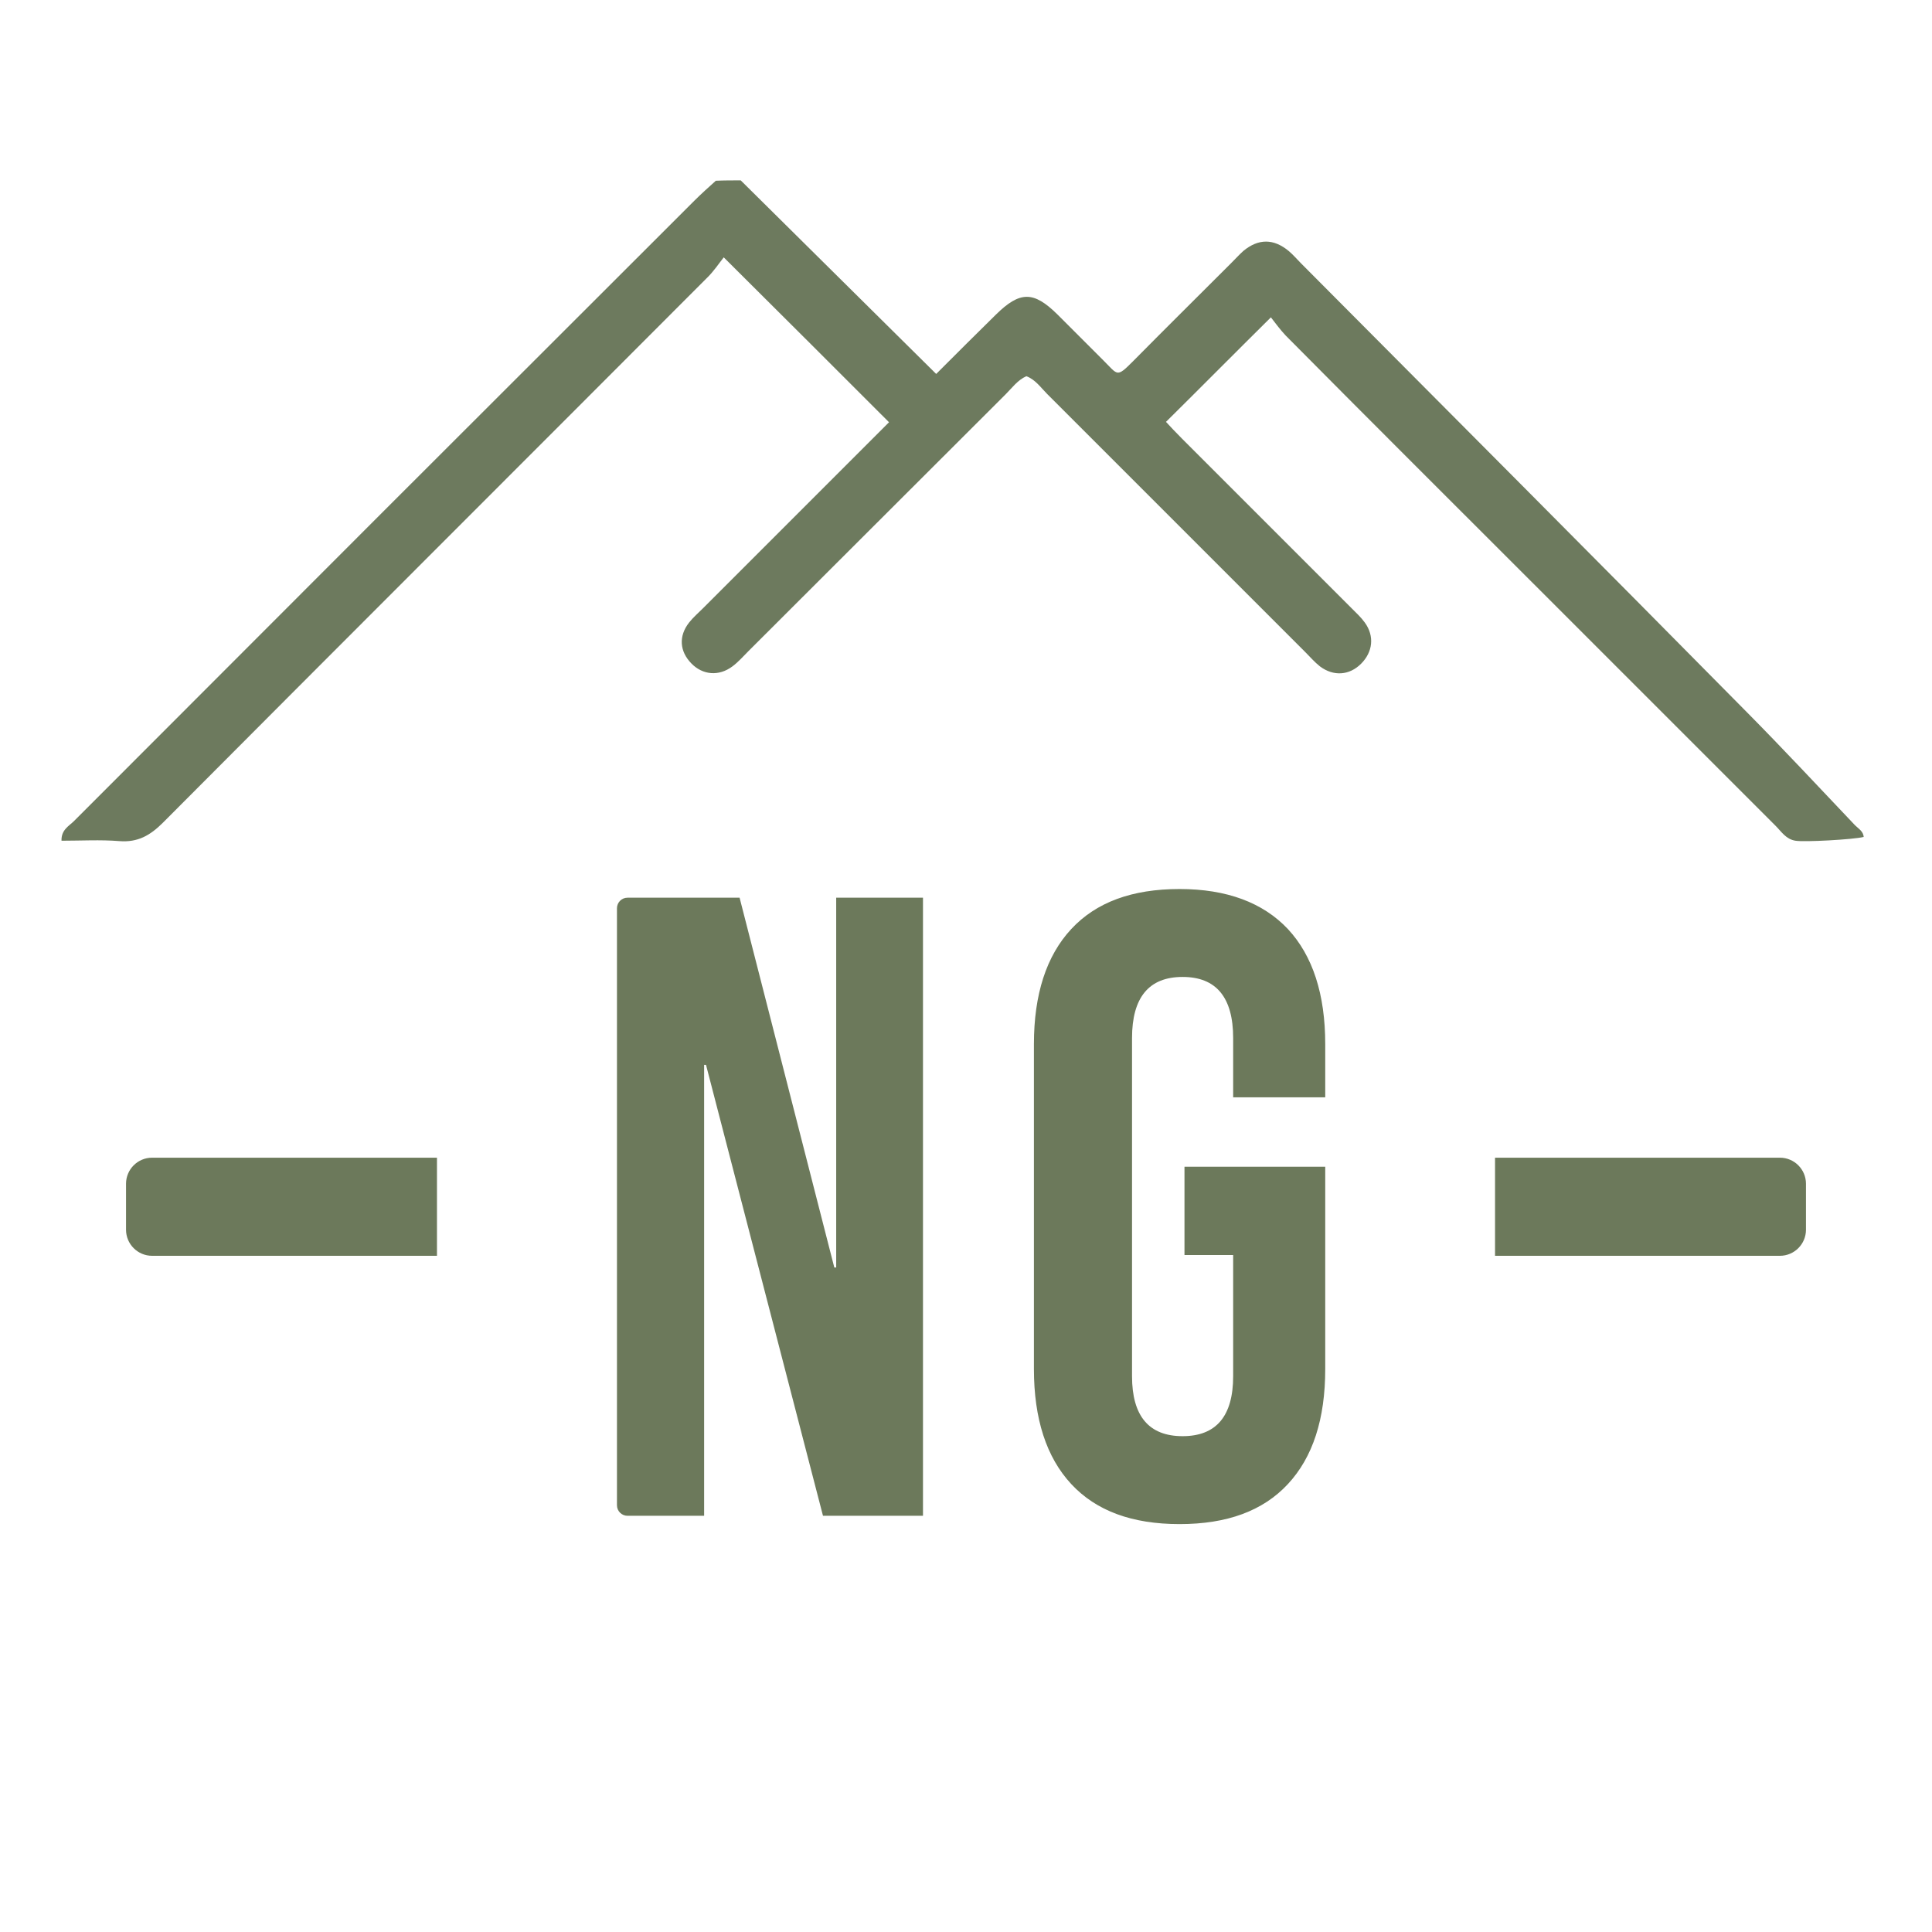 <svg xmlns="http://www.w3.org/2000/svg" xmlns:xlink="http://www.w3.org/1999/xlink" id="Layer_1" x="0px" y="0px" width="512px" height="512px" viewBox="0 0 512 512" style="enable-background:new 0 0 512 512;" xml:space="preserve"><style type="text/css">	.st0{fill:#6C795B;}	.st1{fill:#6D7A5E;}</style><path class="st0" d="M115.8,332.8H40.3c-3.8,0-6.9-3.1-6.9-6.9v-12.2c0-3.8,3.1-6.9,6.9-6.9h75.5V332.8z M244.6,401.7h-26.5 l-31-119.5h-0.5v119.5h-20.3c-1.5,0-2.8-1.2-2.8-2.8V240.7c0-1.5,1.2-2.8,2.8-2.8H196l25.1,98h0.5v-98h23V401.7z M351.2,290.8h-24.4 v-15.7c0-10.8-4.5-16.2-13.4-16.2c-8.9,0-13.4,5.4-13.4,16.2v89.6c0,10.6,4.5,15.9,13.4,15.9c8.9,0,13.4-5.3,13.4-15.9v-32.1h-12.9 v-23.4h37.3v53.6c0,13.3-3.3,23.4-9.9,30.5c-6.6,7.1-16.1,10.6-28.7,10.6s-22.1-3.5-28.7-10.6c-6.6-7.1-9.9-17.3-9.9-30.5v-86.1 c0-13.2,3.3-23.4,9.9-30.5c6.6-7.1,16.1-10.6,28.7-10.6c12.5,0,22.1,3.6,28.7,10.6c6.6,7.1,9.9,17.3,9.9,30.5V290.8z M478.6,325.9 c0,3.8-3.1,6.9-6.9,6.9h-75.5v-26h75.5c3.8,0,6.9,3.1,6.9,6.9V325.9z"></path><g id="hz7Es3_00000011723548385260515870000008328784746895646107_">	<g>		<path class="st1" d="M196.3,47.8c17.2,17,34.3,34,51.8,51.3c5.4-5.4,10.6-10.6,15.8-15.7c6.4-6.3,10-6.3,16.3-0.1   c4.1,4.1,8.2,8.2,12.3,12.3c3.8,3.8,3.4,4.5,7.7,0.2c8.6-8.7,17.3-17.3,26-26c1.1-1.1,2.2-2.3,3.3-3.3c4-3.3,8-3.3,12,0   c1.2,1,2.2,2.2,3.3,3.3c39.4,39.6,78.9,79.2,118.2,119c9.7,9.8,19.1,19.9,28.6,29.9c0.9,0.9,2.2,1.6,2.3,3.1   c-2.8,0.7-15.8,1.4-18.1,1c-2.5-0.4-3.7-2.4-5.2-3.9c-20.8-20.8-41.6-41.6-62.4-62.4c-22.5-22.5-45.1-45-67.5-67.6   c-1.5-1.6-2.8-3.4-3.9-4.8c-9.7,9.6-18.6,18.6-27.8,27.7c1.1,1.2,2.6,2.8,4.2,4.4c15,15,29.9,29.9,44.9,44.9   c1.3,1.3,2.6,2.5,3.6,3.9c2.6,3.6,2.1,7.8-1,10.9c-3.1,3.1-7.3,3.4-10.9,0.7c-1.4-1.1-2.6-2.5-3.8-3.7   c-22.8-22.8-45.7-45.7-68.5-68.5c-1.7-1.7-3.1-3.8-5.5-4.7c-2.3,1-3.8,3.1-5.5,4.8c-22.7,22.7-45.4,45.3-68.1,68   c-1.4,1.4-2.8,3-4.3,4.1c-3.6,2.7-7.9,2.3-10.9-0.8c-3.1-3.2-3.4-7.2-0.6-10.8c1.1-1.4,2.5-2.6,3.7-3.8   c16.5-16.5,33.1-33.1,49.3-49.3c-14.4-14.4-28.7-28.7-43.8-43.7c-1.2,1.5-2.7,3.8-4.6,5.6c-48,48.1-96.1,96.1-144,144.2   c-3.4,3.4-6.7,5.3-11.6,4.9c-5-0.4-10.1-0.1-15.3-0.1c-0.1-2.9,2-3.9,3.3-5.2C74.3,162.8,129.1,108,184,53.2   c1.8-1.8,3.8-3.6,5.7-5.3C191.9,47.8,194.1,47.8,196.3,47.8z"></path>	</g></g></svg>